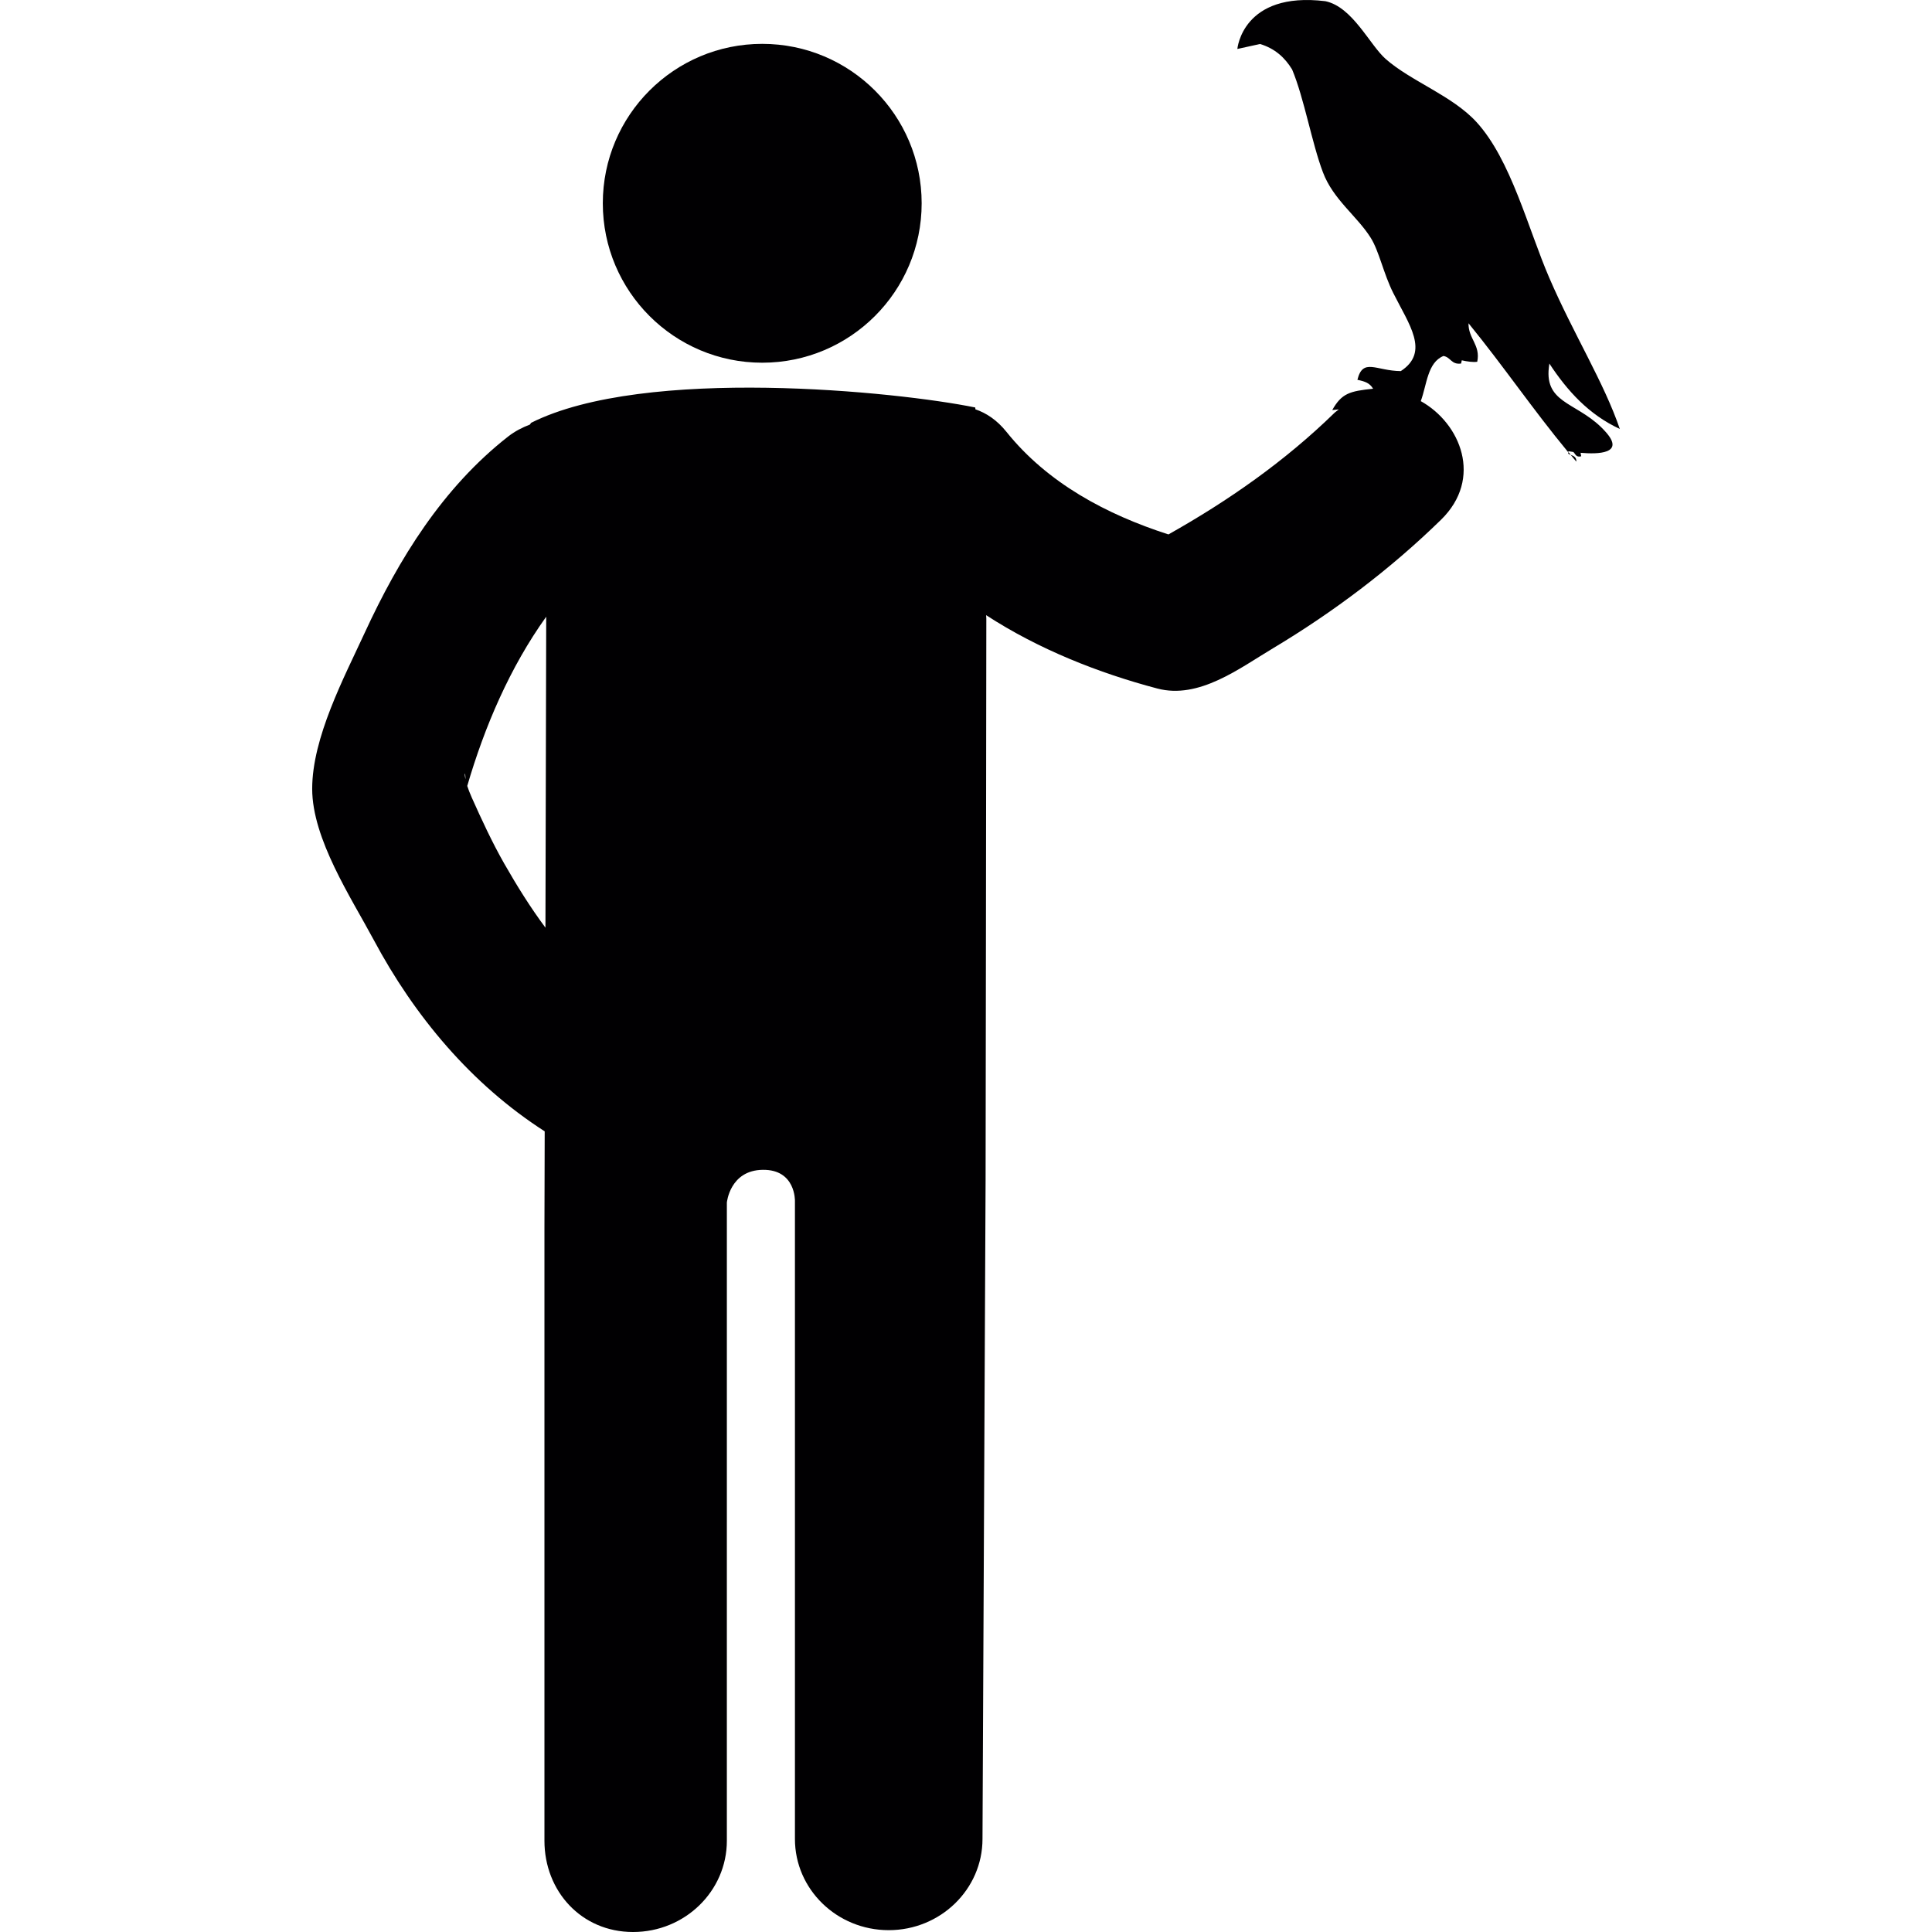 <?xml version="1.0" encoding="iso-8859-1"?>
<!-- Uploaded to: SVG Repo, www.svgrepo.com, Generator: SVG Repo Mixer Tools -->
<svg height="800px" width="800px" version="1.1" id="Capa_1" xmlns="http://www.w3.org/2000/svg" xmlns:xlink="http://www.w3.org/1999/xlink" 
	 viewBox="0 0 60.084 60.084" xml:space="preserve">
<g>
	<g>
		<circle style="fill:#010002;" cx="23.705" cy="6.322" r="4.958"/>
		<path style="fill:#010002;" d="M48.85,14.147c-0.026-0.029-0.049-0.059-0.071-0.086C48.748,14.107,48.788,14.126,48.85,14.147z"/>
		<path style="fill:#010002;" d="M48.85,14.147c0.058,0.07,0.112,0.14,0.173,0.209C49.032,14.214,48.928,14.174,48.85,14.147z"/>
		<path style="fill:#010002;" d="M48.159,11.534c0.006-0.073,0.013-0.148,0.025-0.228c0.559,0.851,1.229,1.589,2.191,2.034
			c-0.494-1.448-1.432-2.937-2.191-4.694c-0.66-1.525-1.189-3.676-2.269-4.853c-0.752-0.819-2.025-1.261-2.818-1.956
			c-0.504-0.443-1.03-1.622-1.879-1.8c-2.582-0.314-2.737,1.486-2.737,1.486s0,0,0.705-0.155c0.467,0.141,0.773,0.425,0.998,0.792
			c0.375,0.894,0.616,2.298,0.959,3.199c0.318,0.846,1.059,1.358,1.484,2.034c0.261,0.41,0.4,1.121,0.704,1.722
			c0.481,0.964,1.146,1.831,0.233,2.426c-0.768-0.006-1.179-0.423-1.349,0.271c0.237,0.05,0.38,0.098,0.488,0.277
			c-0.731,0.075-0.979,0.145-1.271,0.664c0.075-0.007,0.135-0.015,0.205-0.021c-0.046,0.04-0.094,0.067-0.139,0.111
			c-1.532,1.495-3.294,2.729-5.16,3.777c-1.926-0.619-3.761-1.597-5.037-3.189c-0.296-0.369-0.627-0.586-0.967-0.702l-0.003-0.056
			c-2.402-0.494-10.277-1.301-13.813,0.476c-0.015,0.017-0.024,0.038-0.039,0.055c-0.23,0.088-0.459,0.202-0.678,0.373
			c-2.032,1.592-3.394,3.794-4.463,6.112c-0.64,1.387-1.629,3.252-1.629,4.842c0,1.557,1.21,3.384,1.911,4.694
			c1.272,2.382,3.042,4.497,5.32,5.959l-0.008,3.011v19.051c0,1.566,1.146,2.838,2.756,2.838c1.611,0,2.917-1.271,2.917-2.838
			V37.398c0,0,0.093-1.006,1.118-1.017c1.025-0.013,0.999,0.968,0.999,0.968v19.842c0,1.565,1.305,2.836,2.917,2.836
			c1.609,0,2.916-1.271,2.916-2.836l0.096-20.476c0-0.194,0.021-13.844,0.023-17.479l-0.006-0.105
			c1.63,1.061,3.509,1.803,5.326,2.282c1.293,0.34,2.544-0.623,3.592-1.25c1.883-1.127,3.66-2.467,5.23-4
			c1.312-1.283,0.607-2.999-0.631-3.688c0.19-0.513,0.207-1.201,0.705-1.404c0.227,0.035,0.245,0.277,0.549,0.235
			c0.006-0.036,0.014-0.066,0.021-0.1c0.173,0.038,0.349,0.064,0.481,0.045c0.109-0.523-0.281-0.716-0.271-1.198
			c1.123,1.379,1.985,2.661,3.097,4.006c0.006-0.008,0.006-0.014,0.016-0.025c0,0,0.06,0.011,0.146,0.022
			c0.068,0.058,0.078,0.176,0.246,0.135c-0.005-0.038-0.014-0.074-0.02-0.109c0.537,0.047,1.396,0.035,0.779-0.651
			C49.142,12.535,48.103,12.589,48.159,11.534z M14.476,24.237C14.426,24.001,14.477,23.997,14.476,24.237L14.476,24.237z
			 M16.963,28.85c-0.467-0.627-0.886-1.3-1.283-1.995c-0.377-0.663-0.698-1.358-1.01-2.055c-0.062-0.139-0.106-0.256-0.139-0.358
			c0.541-1.851,1.329-3.69,2.456-5.263L16.963,28.85z"/>
	</g>
</g>
</svg>